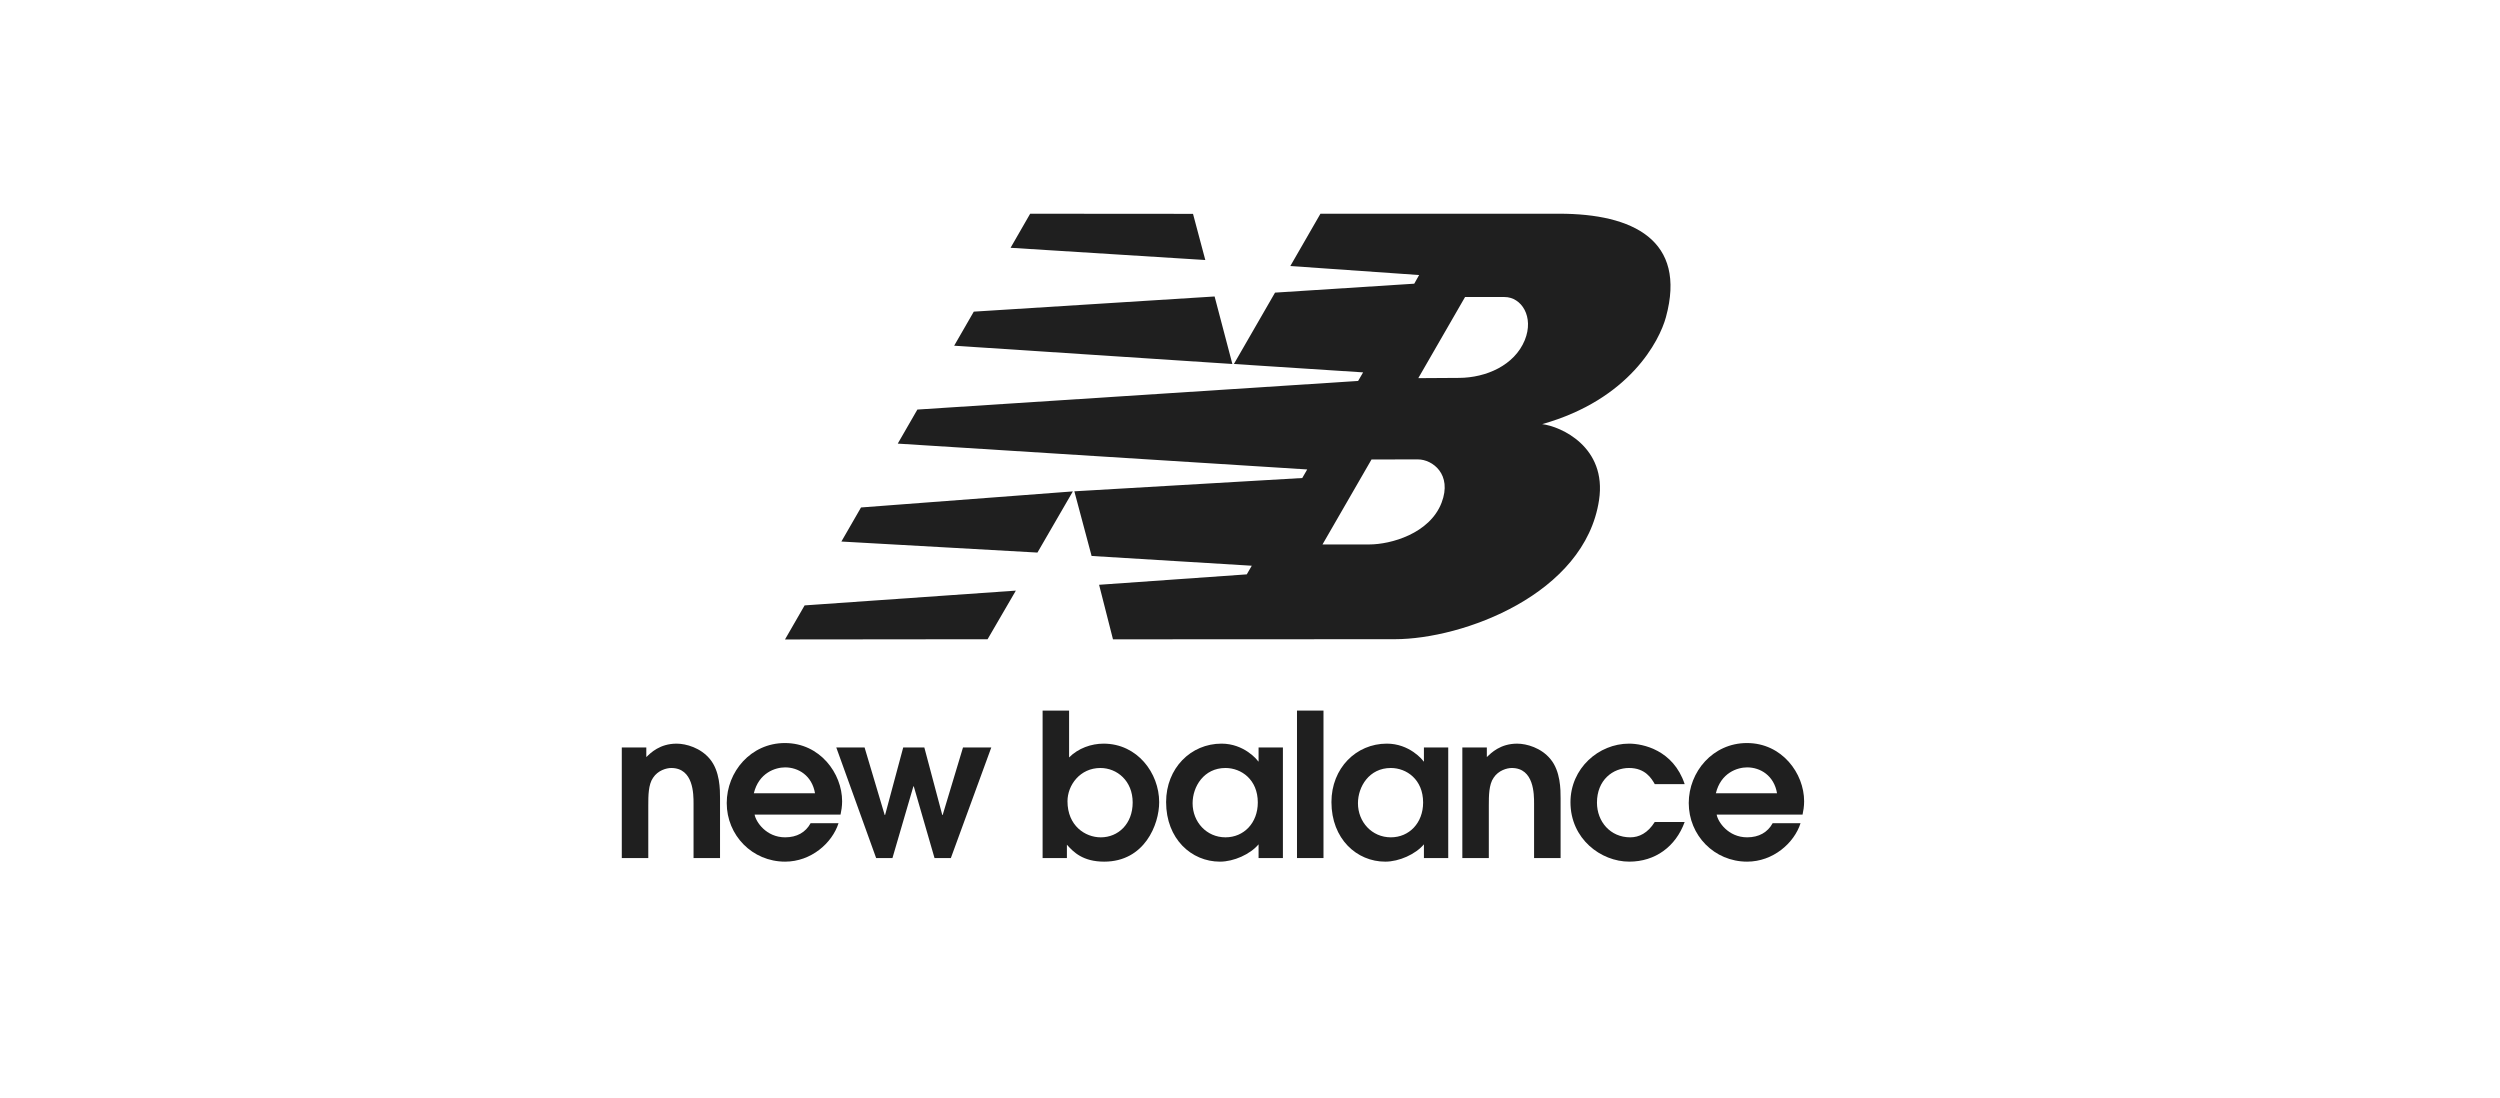 <?xml version="1.0" encoding="iso-8859-1"?>
<!-- Generator: Adobe Illustrator 19.0.0, SVG Export Plug-In . SVG Version: 6.00 Build 0)  -->
<svg version="1.1" xmlns="http://www.w3.org/2000/svg" xmlns:xlink="http://www.w3.org/1999/xlink" x="0px" y="0px"
	 viewBox="0 0 630 276.585" style="enable-background:new 0 0 630 276.585;" xml:space="preserve">
<g id="new-balance">
	<g id="layer1" transform="translate(-291.847,-593.155)">
		<g id="g12167" transform="matrix(3.031,0,0,-3.031,125.024,2886.517)">
			<g id="XMLID_101_">
				<g id="g12169">
					<g id="g12175" transform="translate(55.36,702.611)">
						<path id="path12177" style="fill:#1F1F1F;" d="M51.375-17.315h2.203v4.374c0,0.779,0,1.74,0.399,2.303
							c0.397,0.612,1.11,0.811,1.508,0.811c1.856,0,1.856-2.188,1.856-2.948v-4.54h2.202v4.97c0,0.714,0,2.253-0.844,3.263
							c-0.761,0.929-1.972,1.279-2.766,1.279c-1.393,0-2.155-0.765-2.519-1.113v0.798l-2.039,0V-17.315"/>
					</g>
					<g id="g12179" transform="translate(73.547,706.223)">
						<path id="path12181" style="fill:#1F1F1F;" d="M51.375-17.315c0.063,0.297,0.132,0.679,0.132,1.109
							c0,2.318-1.84,4.841-4.756,4.841c-2.834,0-4.838-2.389-4.838-4.989c0-2.683,2.121-4.872,4.855-4.872
							c2.154,0,3.909,1.539,4.44,3.197h-2.321c-0.413-0.762-1.141-1.175-2.119-1.175c-1.574,0-2.436,1.292-2.536,1.889H51.375z
							 M44.166-15.542c0.414,1.707,1.79,2.154,2.602,2.154c1.094,0,2.236-0.679,2.485-2.154H44.166"/>
					</g>
					<g id="g12183" transform="translate(76.507,702.611)">
						<path id="path12185" style="fill:#1F1F1F;" d="M51.375-17.315h1.356l1.741,5.964h0.032l1.725-5.964h1.358l3.363,9.197h-2.352
							l-1.692-5.618h-0.032l-1.493,5.618h-1.754l-1.508-5.618h-0.033l-1.673,5.618H48.06L51.375-17.315z"/>
					</g>
					<g id="g12187" transform="translate(90.347,702.611)">
						<path id="path12189" style="fill:#1F1F1F;" d="M51.375-17.315h2.02v1.11c0.545-0.614,1.327-1.409,3.1-1.409
							c3.362,0,4.572,3.098,4.572,4.939c0,2.433-1.822,4.872-4.622,4.872c-1.028,0-2.106-0.383-2.868-1.146v3.895l-2.202,0V-17.315z
							 M53.444-12.594c0,1.342,1.044,2.767,2.734,2.767c1.393,0,2.686-1.075,2.686-2.867c0-1.787-1.21-2.899-2.652-2.899
							C54.92-15.593,53.444-14.632,53.444-12.594"/>
					</g>
					<g id="g12191" transform="translate(110.326,711.808)">
						<path id="path12193" style="fill:#1F1F1F;" d="M51.375-17.315h-2.023v-1.163h-0.033c-0.067,0.134-1.178,1.479-3.048,1.479
							c-2.551,0-4.607-2.039-4.607-4.858c0-3.064,2.105-4.954,4.475-4.954c1.158,0,2.518,0.615,3.213,1.439v-1.14h2.023V-17.315z
							 M49.288-21.891c0-1.706-1.162-2.898-2.687-2.898c-1.573,0-2.734,1.276-2.734,2.833c0,1.375,0.928,2.932,2.734,2.932
							C47.911-19.024,49.288-19.984,49.288-21.891"/>
					</g>
					<path id="path12195" style="fill:#1F1F1F;" d="M165.075,697.557h-2.203v-12.261h2.203V697.557z"/>
					<g id="g12197" transform="translate(124.071,711.808)">
						<path id="path12199" style="fill:#1F1F1F;" d="M51.375-17.315h-2.021v-1.163H49.32c-0.067,0.134-1.178,1.479-3.048,1.479
							c-2.554,0-4.607-2.039-4.607-4.858c0-3.064,2.105-4.954,4.474-4.954c1.159,0,2.517,0.615,3.215,1.439v-1.14h2.021V-17.315z
							 M49.287-21.891c0-1.706-1.159-2.898-2.684-2.898c-1.575,0-2.734,1.276-2.734,2.833c0,1.375,0.928,2.932,2.734,2.932
							C47.912-19.024,49.287-19.984,49.287-21.891"/>
					</g>
					<g id="g12201" transform="translate(125.244,702.611)">
						<path id="path12203" style="fill:#1F1F1F;" d="M51.375-17.315h2.202v4.374c0,0.779,0,1.74,0.399,2.303
							c0.397,0.612,1.112,0.811,1.508,0.811c1.855,0,1.855-2.188,1.855-2.948v-4.54h2.205v4.97c0,0.714,0,2.253-0.847,3.263
							c-0.762,0.929-1.97,1.279-2.766,1.279c-1.393,0-2.153-0.765-2.519-1.113v0.798l-2.037,0V-17.315"/>
					</g>
					<g id="g12205" transform="translate(141.242,705.61)">
						<path id="path12207" style="fill:#1F1F1F;" d="M51.375-17.315c-0.581-0.928-1.308-1.276-2.037-1.276
							c-1.659,0-2.768,1.309-2.768,2.883c0,1.889,1.326,2.883,2.667,2.883c1.359,0,1.874-0.878,2.138-1.341h2.487
							c-0.945,2.834-3.466,3.365-4.625,3.365c-2.535,0-4.87-2.058-4.87-4.872c0-3.05,2.532-4.939,4.888-4.939
							c2.154,0,3.859,1.243,4.607,3.297H51.375"/>
					</g>
					<g id="g12209" transform="translate(153.53,706.223)">
						<path id="path12211" style="fill:#1F1F1F;" d="M51.375-17.315c0.065,0.297,0.131,0.679,0.131,1.109
							c0,2.318-1.838,4.841-4.754,4.841c-2.834,0-4.839-2.389-4.839-4.989c0-2.683,2.121-4.872,4.855-4.872
							c2.153,0,3.911,1.539,4.44,3.197h-2.319c-0.415-0.762-1.142-1.175-2.121-1.175c-1.575,0-2.436,1.292-2.533,1.889H51.375z
							 M44.167-15.542c0.415,1.707,1.789,2.154,2.601,2.154c1.095,0,2.237-0.679,2.485-2.154H44.167"/>
					</g>
					<g id="g12213" transform="translate(92.863,733.095)">
						<path id="path12215" style="fill:#1F1F1F;" d="M51.375-17.315l-2.945-5.086l-16.301,0.917l1.632,2.833L51.375-17.315z
							 M63.159-1.109l1.477-5.613l-23.13,1.52l1.631,2.832L63.159-1.109z M47.825,5.771l13.539-0.01l1.022-3.838l-16.19,1.016
							C46.196,2.939,47.825,5.771,47.825,5.771z M46.635-25.564l-2.351-4.042l-16.843-0.018l1.631,2.831
							C29.072-26.793,46.635-25.564,46.635-25.564z M76.206-14.659l-4.077-7.067h3.883c1.799,0,5.023,0.898,6.015,3.46
							c0.919,2.381-0.77,3.61-1.949,3.61C80.078-14.656,76.206-14.659,76.206-14.659z M80.094-7.899l3.387,0.021
							c2.254,0.012,4.605,1.043,5.465,3.135c0.793,1.941-0.273,3.594-1.686,3.588l-3.276,0.004
							C83.984-1.151,80.094-7.899,80.094-7.899z M64.763-6.722l3.42,5.933l11.575,0.743l0.404,0.72L69.455,1.423l2.504,4.348
							l19.856,0.001c6.106,0,10.623-2.183,8.867-8.603c-0.528-1.945-3.01-6.841-10.289-8.892c1.545-0.184,5.393-1.889,4.73-6.309
							c-1.178-7.838-11.326-11.569-16.971-11.571L54.71-29.614l-1.155,4.535l12.278,0.866l0.417,0.718l-13.317,0.811l-1.435,5.376
							l18.949,1.106l0.412,0.712l-34.043,2.148l1.631,2.831l36.644,2.379l0.415,0.713L64.763-6.722"/>
					</g>
				</g>
			</g>
		</g>
	</g>
</g>
<g id="Layer_1">
</g>
</svg>
